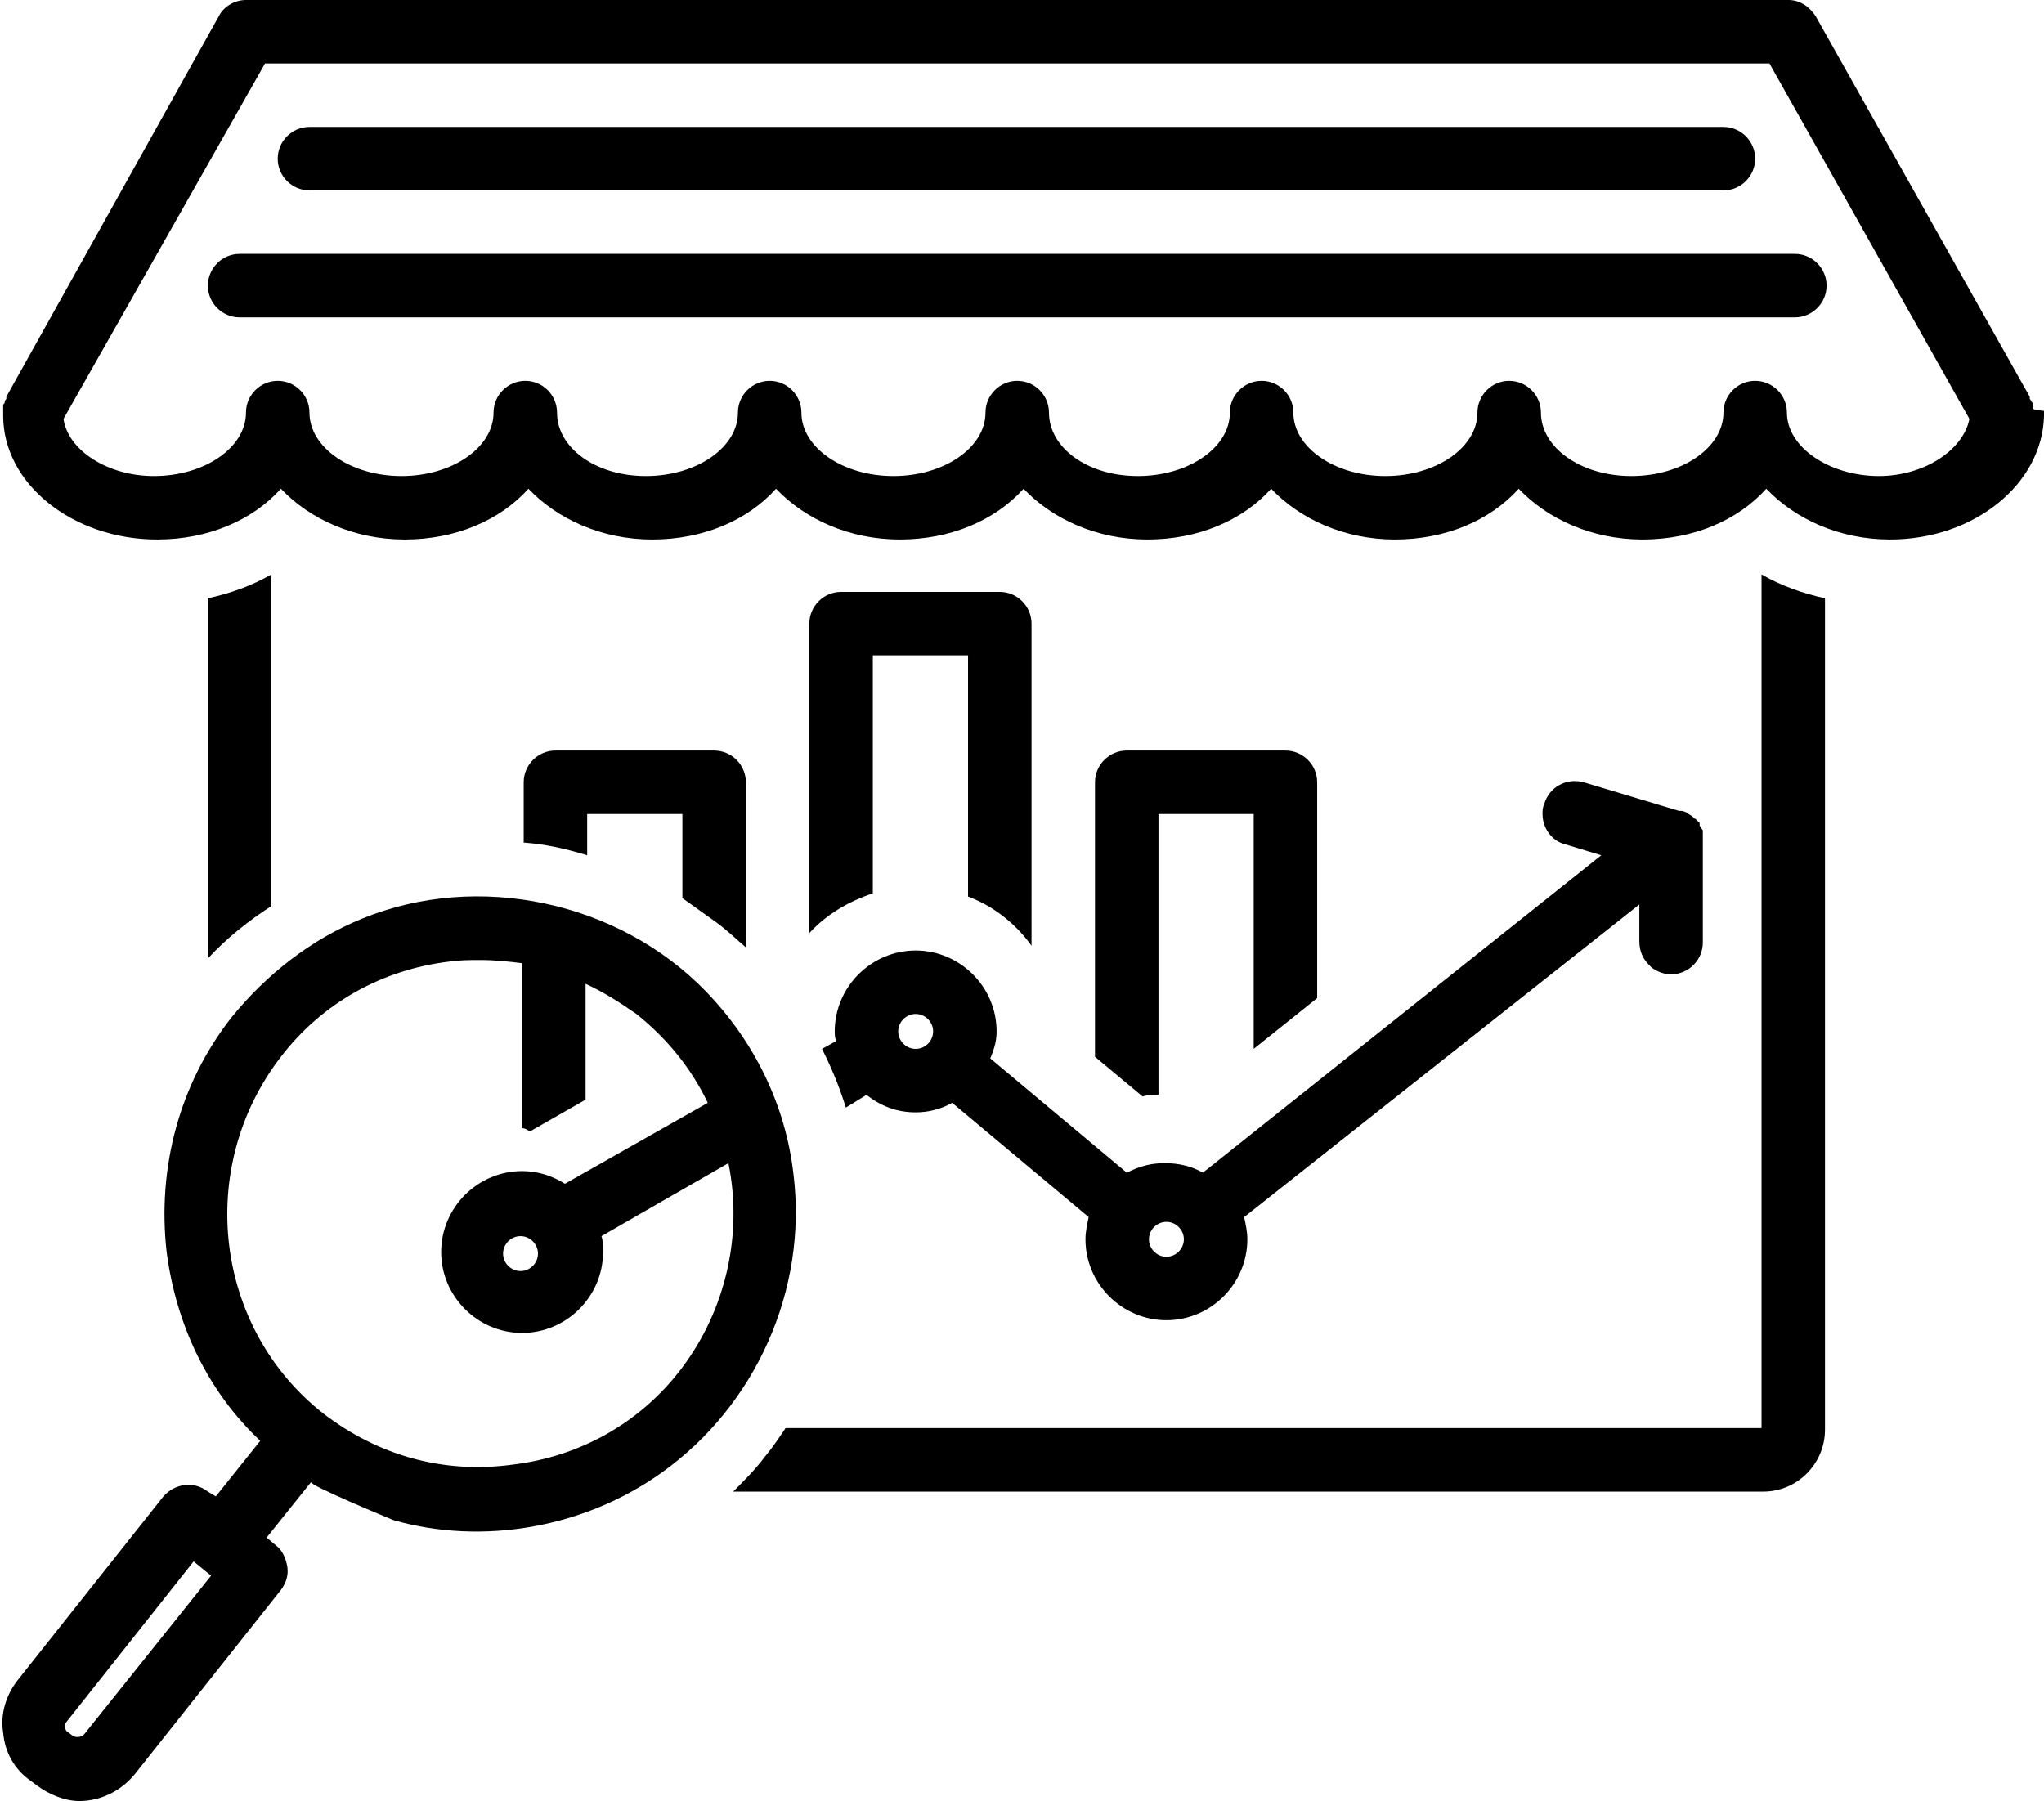 <?xml version="1.0" encoding="UTF-8"?><svg xmlns="http://www.w3.org/2000/svg" xmlns:xlink="http://www.w3.org/1999/xlink" height="113.5" preserveAspectRatio="xMidYMid meet" version="1.0" viewBox="-0.1 7.0 128.8 113.5" width="128.8" zoomAndPan="magnify"><g id="change1_1"><path d="M128,32.7c0-0.1,0-0.1,0-0.2c0-0.1,0-0.1-0.1-0.2c0-0.1-0.1-0.1-0.1-0.2c0,0,0-0.1,0-0.1L114.3,8c-0.4-0.6-1-1-1.7-1H15.4 c-0.7,0-1.4,0.4-1.7,1L0.3,32c0,0,0,0.1,0,0.1c0,0.1-0.1,0.1-0.1,0.2c0,0.1,0,0.1-0.1,0.2c0,0.1,0,0.1,0,0.2c0,0.1,0,0.1,0,0.2 c0,0,0,0.1,0,0.1c0,0,0,0.1,0,0.1c0,0,0,0,0,0.1C0.1,37.5,4.5,41,9.8,41c3.2,0,6-1.2,7.8-3.2c1.8,1.9,4.6,3.2,7.8,3.2s6-1.2,7.8-3.2 c1.8,1.9,4.6,3.2,7.8,3.2s6-1.2,7.8-3.2c1.8,1.9,4.6,3.2,7.8,3.2s6-1.2,7.8-3.2c1.8,1.9,4.6,3.2,7.8,3.2s6-1.2,7.8-3.2 c1.8,1.9,4.6,3.2,7.8,3.2s6-1.2,7.8-3.2c1.8,1.9,4.6,3.2,7.8,3.2s6-1.2,7.8-3.2c1.8,1.9,4.6,3.2,7.8,3.2c5.3,0,9.6-3.5,9.7-7.8 c0,0,0,0,0-0.1c0,0,0-0.1,0-0.1c0,0,0-0.1,0-0.1C128,32.8,128,32.8,128,32.7z M118.3,37c-3.1,0-5.8-1.8-5.8-4c0-1.1-0.9-2-2-2 s-2,0.9-2,2c0,2.2-2.6,4-5.8,4S97,35.2,97,33c0-1.1-0.9-2-2-2s-2,0.9-2,2c0,2.2-2.6,4-5.8,4s-5.8-1.8-5.8-4c0-1.1-0.9-2-2-2 s-2,0.9-2,2c0,2.2-2.6,4-5.8,4S66,35.2,66,33c0-1.1-0.9-2-2-2s-2,0.9-2,2c0,2.2-2.6,4-5.8,4s-5.8-1.8-5.8-4c0-1.1-0.9-2-2-2 s-2,0.9-2,2c0,2.2-2.6,4-5.8,4S35,35.2,35,33c0-1.1-0.9-2-2-2s-2,0.9-2,2c0,2.2-2.6,4-5.8,4s-5.8-1.8-5.8-4c0-1.1-0.9-2-2-2 s-2,0.9-2,2c0,2.2-2.6,4-5.8,4c-2.9,0-5.4-1.6-5.7-3.6L16.6,11h94.8L124,33.4C123.6,35.4,121.1,37,118.3,37z" fill="inherit"/></g><g id="change1_2"><path d="M19.4,19h89.1c1.1,0,2-0.9,2-2s-0.9-2-2-2H19.4c-1.1,0-2,0.9-2,2S18.3,19,19.4,19z" fill="inherit"/></g><g id="change1_3"><path d="M13,25c0,1.1,0.9,2,2,2h98c1.1,0,2-0.9,2-2s-0.9-2-2-2H15C13.9,23,13,23.9,13,25z" fill="inherit"/></g><g id="change1_4"><path d="M62.9,44.3h-10c-1.1,0-2,0.9-2,2v19.5c1.1-1.2,2.5-2,4-2.5V48.3h6v15.2c1.6,0.6,3,1.7,4,3.1V46.3 C64.9,45.2,64,44.3,62.9,44.3z" fill="inherit"/></g><g id="change1_5"><path d="M82.9,69.9V56.3c0-1.1-0.9-2-2-2h-10c-1.1,0-2,0.9-2,2v17.3l3,2.5c0.3-0.1,0.6-0.1,1-0.1V58.3h6v14.8L82.9,69.9z" fill="inherit"/></g><g id="change1_6"><path d="M62.7,72c0-2.8-2.3-5.1-5.1-5.1s-5.1,2.3-5.1,5.1c0,0.2,0,0.4,0.1,0.6l-0.9,0.5c0.6,1.2,1.1,2.4,1.5,3.7l1.3-0.8 c0.9,0.7,1.9,1.1,3.1,1.1c0.8,0,1.6-0.2,2.3-0.6l8.6,7.2c-0.1,0.5-0.2,0.9-0.2,1.4c0,2.8,2.3,5.1,5.1,5.1s5.1-2.3,5.1-5.1 c0-0.5-0.1-0.9-0.2-1.4L103.2,64l0,2.3c0,0.6,0.2,1.1,0.6,1.5c0.1,0.1,0.1,0.1,0.2,0.2c0,0,0,0,0,0c0.3,0.2,0.7,0.4,1.2,0.4 c1.1,0,2-0.9,2-2l0-6.5c0-0.1,0-0.1,0-0.2c0,0,0-0.1,0-0.1c0-0.1,0-0.2,0-0.2c0-0.1,0-0.1-0.1-0.2c0-0.1-0.1-0.1-0.1-0.2 c0,0,0-0.1,0-0.1l0,0c0,0,0,0,0,0c0,0,0-0.1-0.1-0.1c0-0.1-0.1-0.1-0.1-0.1c0,0,0-0.1-0.1-0.1c0,0,0,0,0,0c0,0,0,0,0,0c0,0,0,0,0,0 c0,0,0,0,0,0c-0.1-0.1-0.2-0.2-0.4-0.3c0,0,0,0,0,0c-0.1-0.1-0.3-0.2-0.5-0.2c0,0,0,0-0.1,0c0,0,0,0,0,0c0,0,0,0,0,0c0,0,0,0,0,0 c0,0,0,0,0,0c0,0,0,0,0,0l-6-1.8c-1.1-0.3-2.2,0.3-2.5,1.4c-0.1,0.2-0.1,0.4-0.1,0.6c0,0.9,0.6,1.7,1.4,1.9l2.3,0.7l-25.1,20 c-0.7-0.4-1.5-0.6-2.4-0.6c-0.9,0-1.6,0.2-2.4,0.6l-8.6-7.2C62.6,73,62.7,72.5,62.7,72z M57.6,73.1c-0.6,0-1.1-0.5-1.1-1.1 s0.5-1.1,1.1-1.1s1.1,0.5,1.1,1.1S58.2,73.1,57.6,73.1z M73.4,84c0.6,0,1.1,0.5,1.1,1.1s-0.5,1.1-1.1,1.1s-1.1-0.5-1.1-1.1 S72.8,84,73.4,84z" fill="inherit"/></g><g id="change1_7"><path d="M41.6,99.8c5.9-4.2,9.2-11.5,8.3-18.8c-0.5-4.4-2.5-8.4-5.5-11.5c0,0,0,0,0,0c-5.5-5.7-14.4-7.6-21.7-4.6 c-3.2,1.3-6,3.5-8.2,6.2c-3.3,4.2-4.7,9.5-4.1,14.8c0.6,4.6,2.6,8.8,5.9,11.9l-2.8,3.5L13,101c-0.9-0.7-2.1-0.5-2.8,0.3L1,112.9 c-0.7,0.9-1.1,2.1-0.9,3.3c0.1,1.2,0.7,2.3,1.7,3c0,0,0.4,0.3,0.4,0.3c0.8,0.6,1.8,1,2.7,1c1.3,0,2.6-0.6,3.5-1.7l9.2-11.6 c0.3-0.4,0.5-0.9,0.4-1.5c-0.1-0.5-0.3-1-0.7-1.3l-0.6-0.5l2.8-3.5c-0.1,0.2,4.7,2.2,5.2,2.4C30.3,104.4,36.7,103.3,41.6,99.8z M5.2,116.3c-0.2,0.2-0.5,0.2-0.7,0.1l-0.4-0.3C4,116,4,115.8,4,115.8c0-0.1,0-0.2,0.1-0.3l8-10.1l1.1,0.9L5.2,116.3z M20.3,96.1 c-6.9-5.4-8.1-15.5-2.7-22.5c2.6-3.4,6.4-5.5,10.6-6c0.7-0.1,1.3-0.1,2-0.1c0.9,0,1.8,0.1,2.6,0.2v10.4c0.2,0,0.3,0.1,0.5,0.2l3.5-2 v-7.3c1.1,0.5,2.2,1.2,3.2,1.9c2,1.6,3.5,3.5,4.5,5.6l-9,5.1c-0.8-0.5-1.7-0.8-2.7-0.8c-2.8,0-5.1,2.3-5.1,5.1 c0,2.8,2.3,5.1,5.1,5.1s5.1-2.3,5.1-5.1c0-0.4,0-0.7-0.1-1l8-4.6c0.9,4.4-0.1,9.2-3,13c-2.6,3.4-6.4,5.5-10.6,6 C27.8,99.9,23.7,98.7,20.3,96.1z M33.8,86c0,0.6-0.5,1.1-1.1,1.1s-1.1-0.5-1.1-1.1c0-0.6,0.5-1.1,1.1-1.1S33.8,85.4,33.8,86z" fill="inherit"/></g><g id="change1_8"><path d="M17,43.2c-1.2,0.7-2.6,1.2-4,1.5v22.7c1.2-1.3,2.6-2.4,4-3.3V43.2z" fill="inherit"/></g><g id="change1_9"><path d="M111,97H49.4c-0.4,0.6-0.8,1.2-1.3,1.8c-0.6,0.8-1.3,1.5-2,2.2h64.9c2.2,0,3.9-1.8,3.9-3.9V44.7c-1.4-0.3-2.8-0.8-4-1.5V97z" fill="inherit"/></g><g id="change1_10"><path d="M45,65.1c0.7,0.5,1.3,1.1,1.9,1.6V56.3c0-1.1-0.9-2-2-2h-10c-1.1,0-2,0.9-2,2v3.8c1.4,0.1,2.7,0.4,4,0.8v-2.6h6v5.3 C43.6,64.1,44.3,64.6,45,65.1z" fill="inherit"/></g></svg>